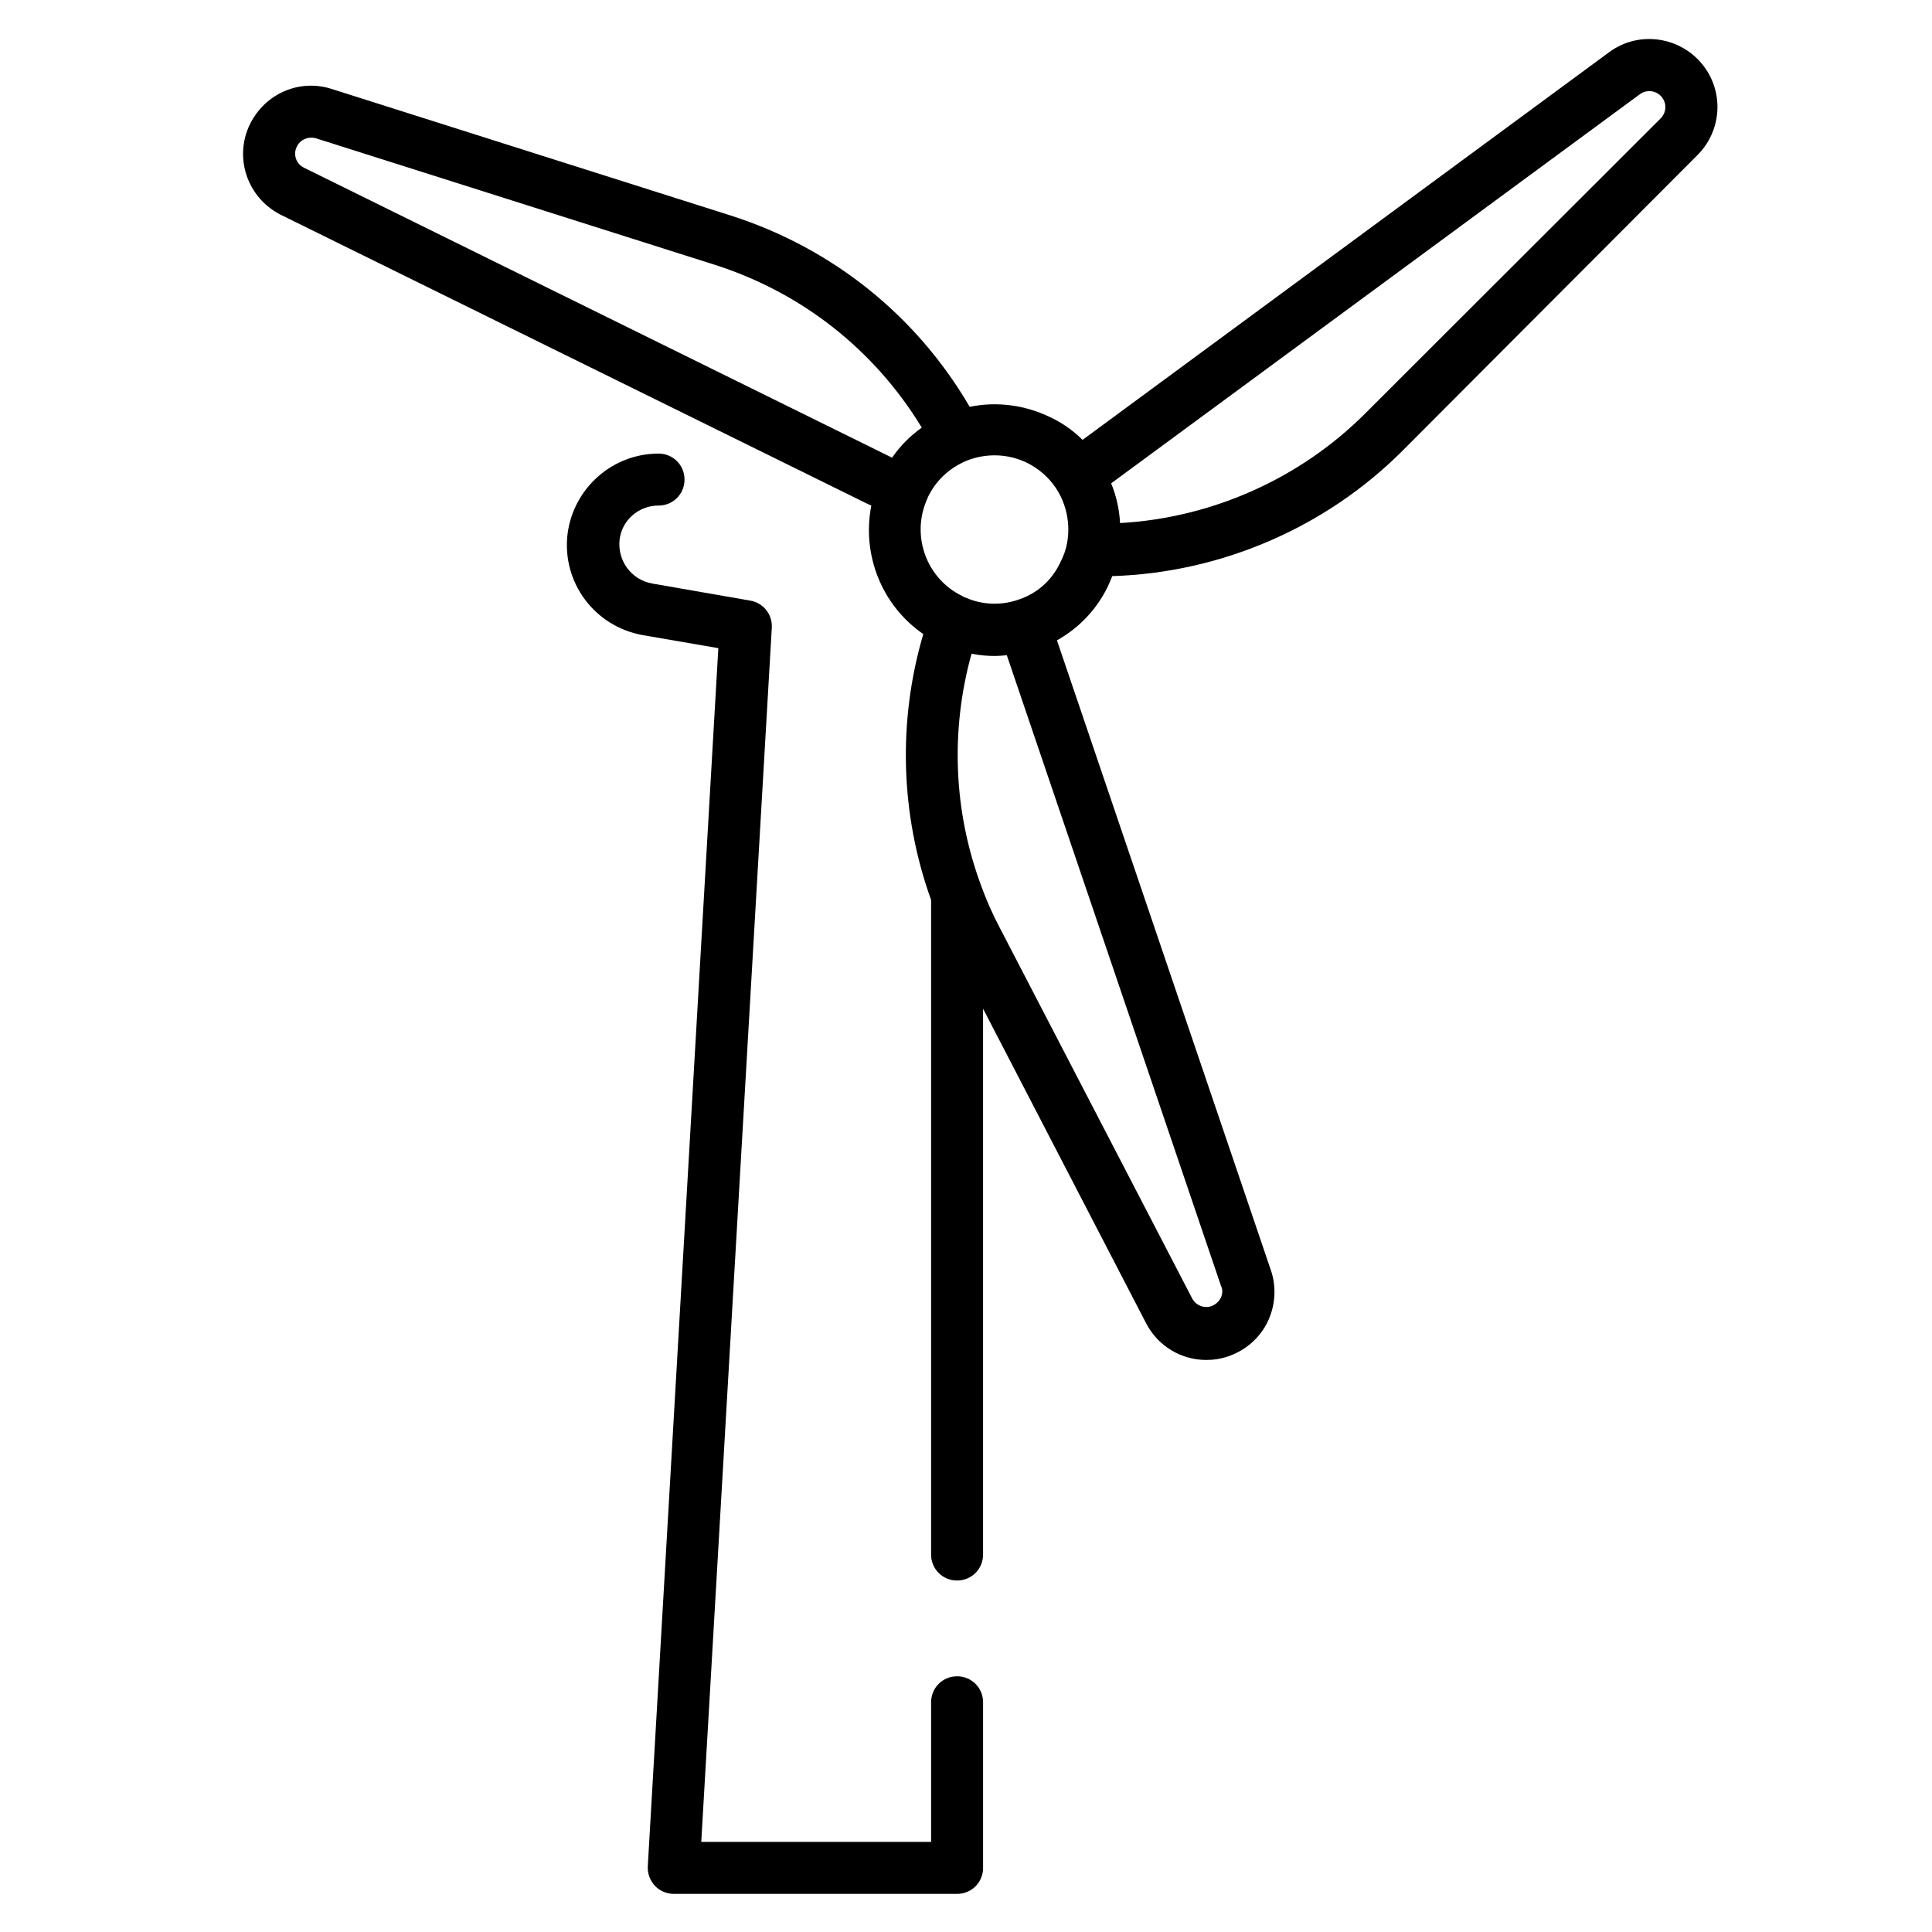 <?xml version="1.0" encoding="UTF-8"?>
<!-- Uploaded to: SVG Repo, www.svgrepo.com, Generator: SVG Repo Mixer Tools -->
<svg fill="#000000" width="800px" height="800px" version="1.1" viewBox="144 144 512 512" xmlns="http://www.w3.org/2000/svg">
 <g>
  <path d="m570.43 157.84-139.54 102.73c-2.461-2.461-5.41-4.527-8.562-6.004-6.691-3.246-14.168-4.231-21.352-2.754-14.168-24.305-36.605-42.215-63.566-50.773l-105.48-33.457c-8.562-2.754-17.613 1.18-21.648 9.25-4.43 8.953-0.688 19.68 8.168 24.109l155.18 76.457 1.277 0.59c-2.559 12.988 2.754 26.469 13.777 34.047-6.789 23.027-6.102 47.824 2.066 70.453v173.48c0 3.836 3.051 6.887 6.887 6.887 3.836 0 6.887-3.051 6.887-6.887v-144.65l43.199 83.344c3.148 6.102 9.348 9.742 15.941 9.742 1.969 0 3.938-0.297 5.902-0.984 4.527-1.574 8.266-4.82 10.332-9.055 2.066-4.231 2.461-9.25 0.887-13.777l-56.68-166.89c5.805-3.246 10.527-8.168 13.48-14.27 0.395-0.887 0.789-1.77 1.18-2.754 28.734-0.887 56.48-12.793 76.852-33.16l78.234-78.422c6.297-6.297 7.086-16.234 1.77-23.418-5.902-7.973-17.219-9.746-25.188-3.84zm-347.75 24.992c0.887-1.871 3.051-2.754 5.117-2.164l105.48 33.457c23.223 7.379 42.508 22.633 55.004 43.199-3.051 2.164-5.707 4.82-7.871 7.969l-0.59-0.297-155.27-76.555c-2.066-0.984-2.953-3.543-1.871-5.609zm244.82 305.14c-0.492 0.984-1.379 1.77-2.461 2.164-1.969 0.688-4.133-0.195-5.117-2.066l-50.973-98.203c-1.871-3.543-3.543-7.281-4.922-11.121-7.379-19.777-8.168-41.328-2.559-61.5 2.066 0.395 4.035 0.59 6.102 0.59 1.082 0 2.164-0.098 3.246-0.195l56.777 167.18c0.496 0.984 0.398 2.164-0.094 3.148zm-54.117-184.89c-4.328 1.379-9.055 1.18-13.188-0.59-0.195-0.098-0.297-0.098-0.492-0.195-0.297-0.098-0.492-0.195-0.789-0.395-9.25-4.527-13.383-15.547-9.445-25.094 0.195-0.395 0.297-0.789 0.492-1.18 0.195-0.395 0.395-0.789 0.688-1.277 2.164-3.738 5.512-6.594 9.543-8.266 5.215-2.066 11.02-1.871 16.039 0.59 3.148 1.574 5.805 3.938 7.676 6.789 2.754 4.231 3.836 9.543 2.856 14.562-0.297 1.672-0.887 3.246-1.672 4.82-2.359 5.117-6.492 8.66-11.707 10.234zm170.72-127.72-78.328 78.227c-17.32 17.32-40.641 27.652-64.945 29.027-0.195-3.641-0.984-7.184-2.363-10.527l140.12-103.12c1.871-1.379 4.527-0.984 5.902 0.887 1.281 1.672 1.086 4.035-0.391 5.512z"/>
  <path d="m318.52 277.98c3.836 0 6.887-3.051 6.887-6.887s-3.051-6.887-6.887-6.887c-12.203 0-22.535 9.152-24.109 21.254-1.574 12.891 7.184 24.602 19.977 26.863l19.977 3.445-18.695 322.85c-0.098 1.871 0.59 3.738 1.871 5.117 1.277 1.379 3.148 2.164 5.019 2.164h75.078c3.836 0 6.887-3.051 6.887-6.887v-43.887c0-3.836-3.051-6.887-6.887-6.887s-6.887 3.051-6.887 6.887v37h-60.91l18.695-321.77c0.195-3.543-2.262-6.594-5.707-7.184l-25.977-4.527c-5.512-0.984-9.25-6.004-8.66-11.609 0.586-5.121 5.016-9.059 10.328-9.059z"/>
 </g>
</svg>